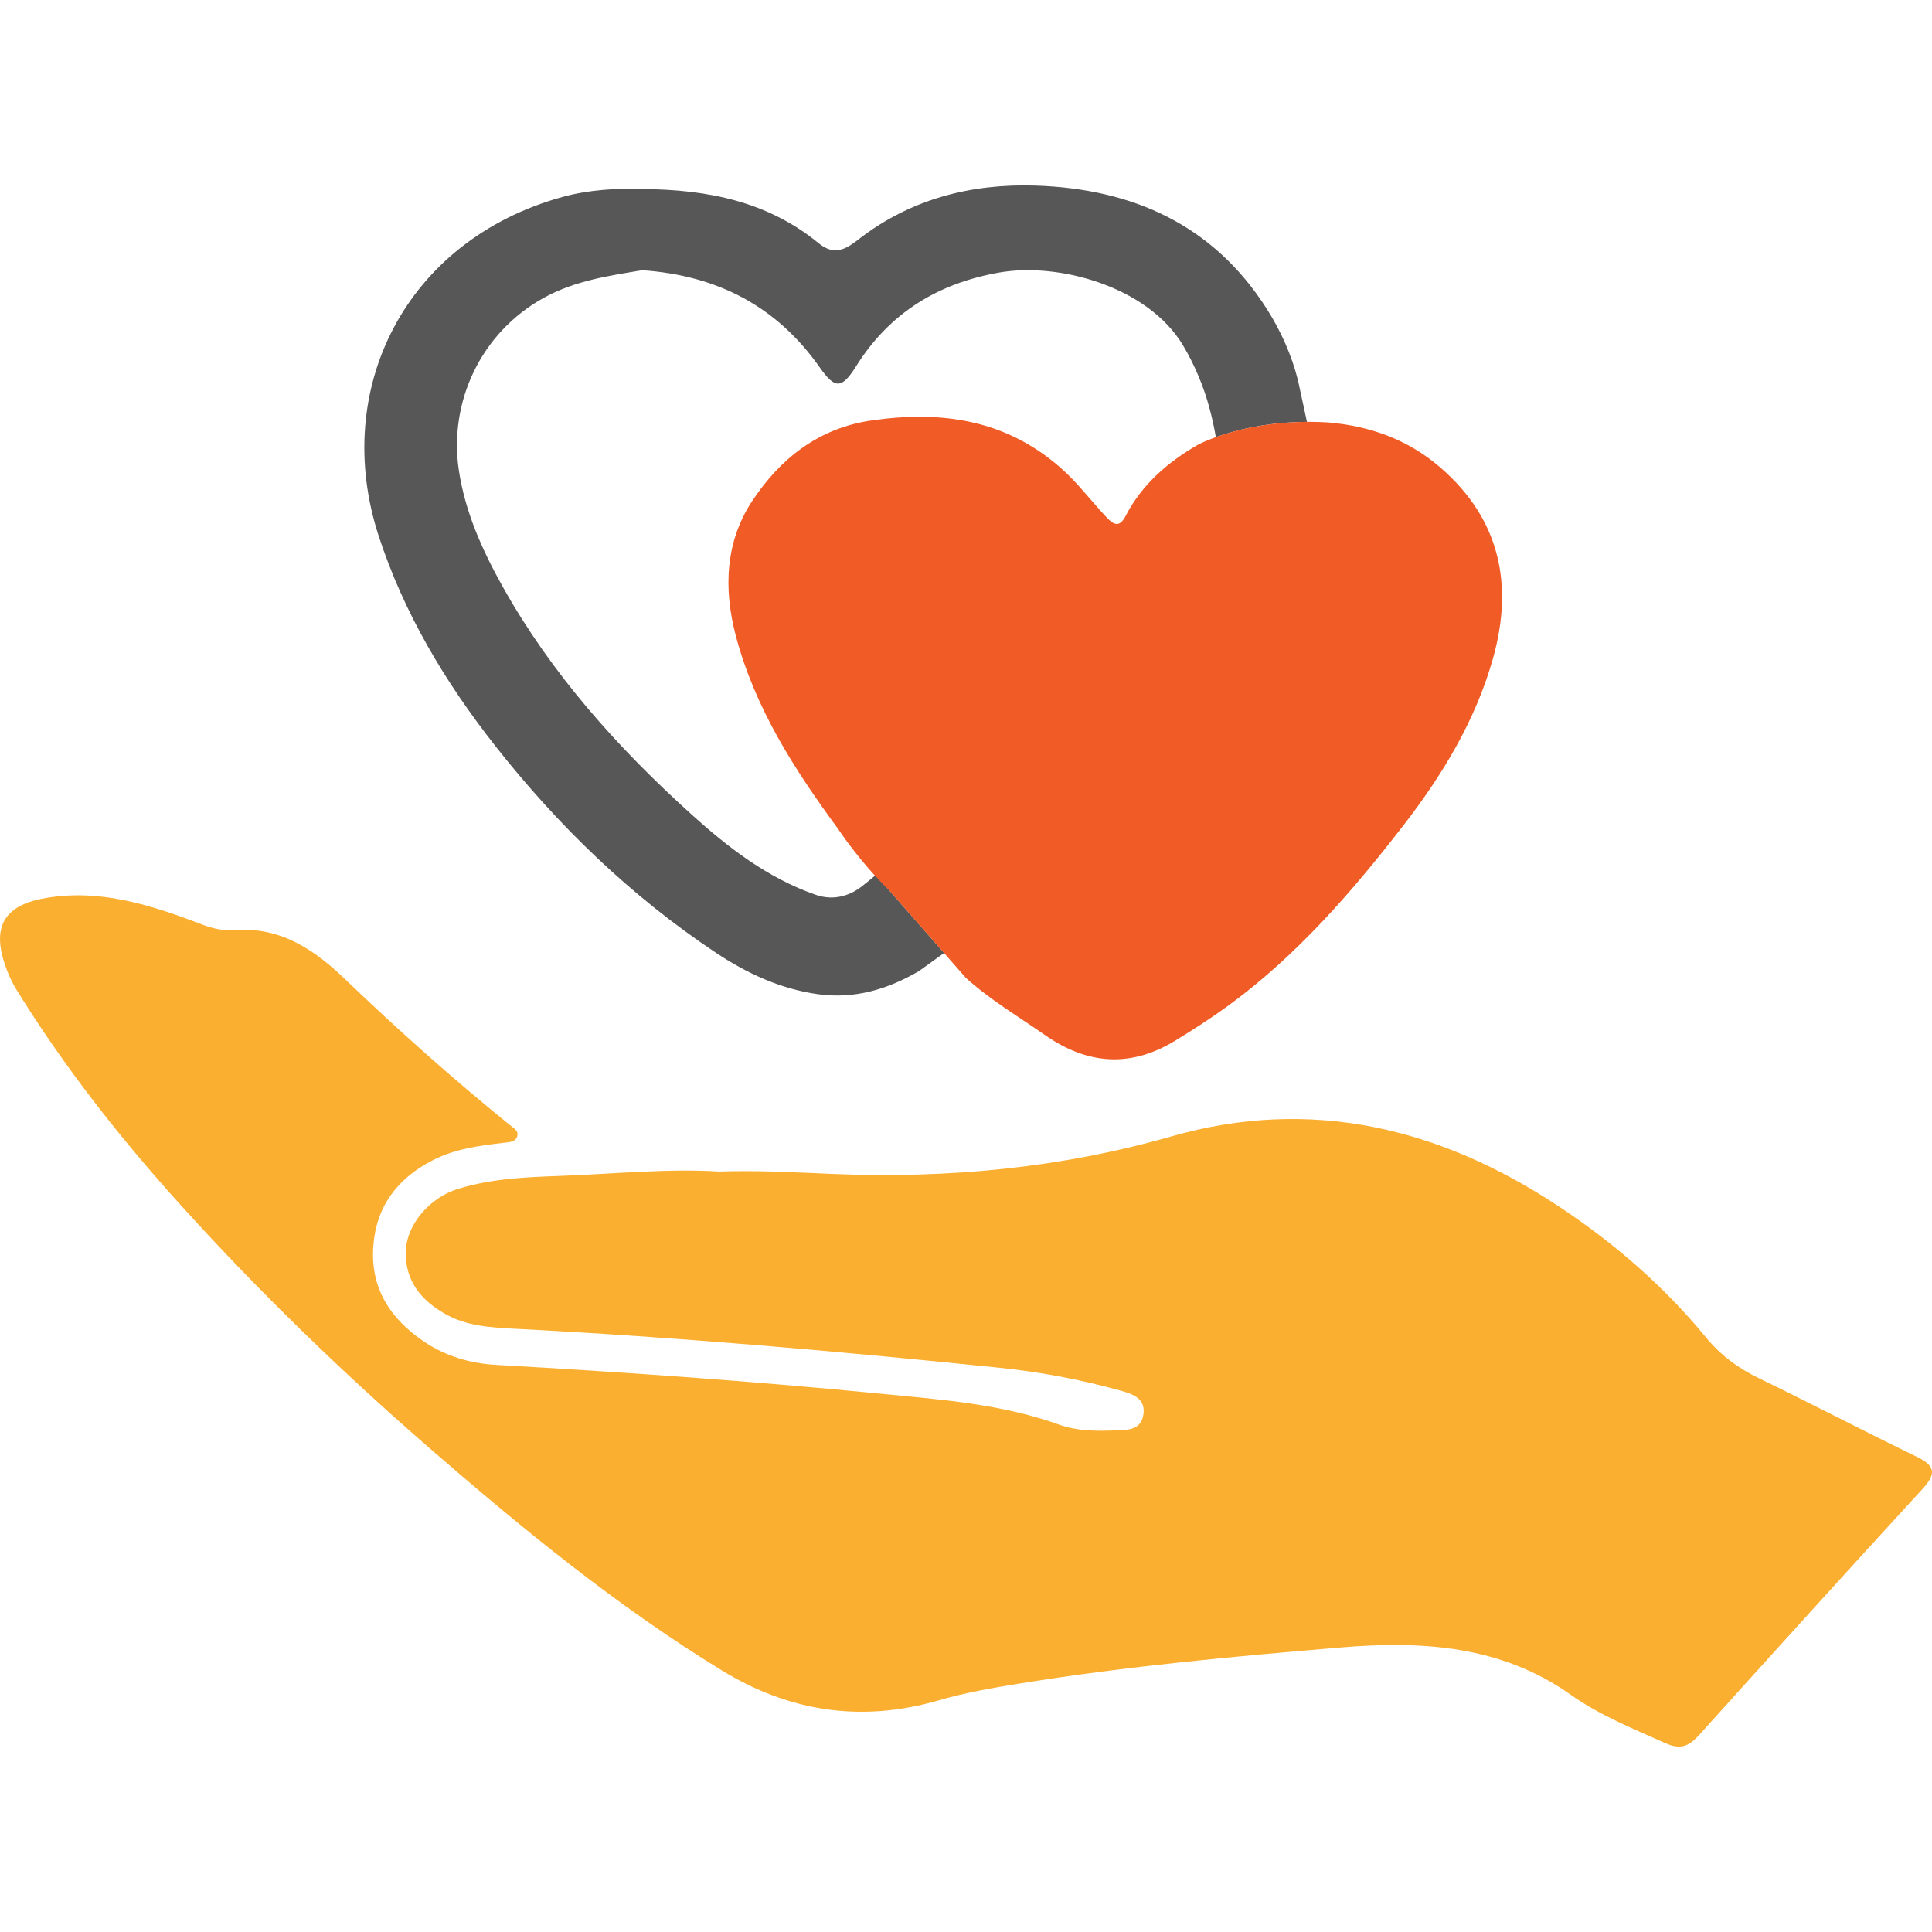 <?xml version="1.0" encoding="utf-8"?>
<!-- Generator: Adobe Illustrator 16.0.0, SVG Export Plug-In . SVG Version: 6.00 Build 0)  -->
<!DOCTYPE svg PUBLIC "-//W3C//DTD SVG 1.1//EN" "http://www.w3.org/Graphics/SVG/1.1/DTD/svg11.dtd">
<svg version="1.1" id="Layer_1" xmlns="http://www.w3.org/2000/svg" xmlns:xlink="http://www.w3.org/1999/xlink" x="0px" y="0px"
	 width="88px" height="88px" viewBox="0 0 88 88" enable-background="new 0 0 88 88" xml:space="preserve">
<g>
	<path fill="#FBAF30" d="M32.738,53.362c1.849-0.06,3.539,0.041,5.231,0.111c5.215,0.211,10.335-0.267,15.392-1.713
		c6.347-1.816,12.222-0.399,17.637,3.188c2.514,1.665,4.782,3.623,6.7,5.96c0.663,0.809,1.458,1.403,2.4,1.86
		c2.415,1.17,4.792,2.415,7.206,3.585c0.85,0.411,0.899,0.775,0.264,1.467c-3.412,3.717-6.799,7.459-10.175,11.208
		c-0.459,0.509-0.849,0.682-1.534,0.372c-1.479-0.666-2.979-1.259-4.32-2.21c-3.157-2.235-6.758-2.46-10.452-2.151
		c-4.885,0.408-9.767,0.857-14.611,1.639c-1.252,0.201-2.512,0.419-3.727,0.773c-3.506,1.018-6.784,0.519-9.863-1.361
		c-4.773-2.92-9.088-6.456-13.301-10.111c-3.974-3.449-7.75-7.106-11.284-11.011c-2.803-3.095-5.376-6.36-7.569-9.918
		c-0.201-0.327-0.359-0.689-0.488-1.053c-0.612-1.745-0.081-2.736,1.735-3.073c2.535-0.471,4.896,0.298,7.217,1.183
		c0.54,0.207,1.03,0.304,1.624,0.262c1.995-0.141,3.546,0.934,4.873,2.207c2.42,2.326,4.921,4.55,7.525,6.665
		c0.159,0.13,0.4,0.253,0.349,0.486c-0.063,0.292-0.37,0.296-0.602,0.323c-1.125,0.133-2.246,0.274-3.27,0.806
		c-1.586,0.823-2.558,2.081-2.691,3.9c-0.143,1.93,0.782,3.318,2.312,4.354c0.985,0.666,2.11,0.993,3.291,1.06
		c5.812,0.327,11.615,0.737,17.409,1.302c2.769,0.272,5.56,0.463,8.218,1.416c0.809,0.291,1.661,0.299,2.512,0.267
		c0.566-0.022,1.227,0.02,1.335-0.729c0.106-0.732-0.489-0.932-1.055-1.088c-1.805-0.502-3.643-0.847-5.506-1.038
		c-7.335-0.754-14.677-1.398-22.041-1.775c-1.086-0.057-2.195-0.112-3.186-0.667c-1.129-0.633-1.859-1.547-1.808-2.887
		c0.049-1.227,1.108-2.43,2.392-2.824c1.501-0.462,3.068-0.53,4.609-0.585C27.952,53.472,30.419,53.217,32.738,53.362"/>
	<path fill="#575757" d="M59.119,17.314c-0.287-1.135-0.766-2.211-1.399-3.214c-2.447-3.87-6.139-5.498-10.537-5.646
		c-2.943-0.099-5.726,0.608-8.112,2.475c-0.561,0.439-1.086,0.721-1.782,0.15c-2.294-1.882-5.018-2.455-8.088-2.468
		c-1.095-0.043-2.393,0.031-3.599,0.365c-7.154,1.987-10.523,8.772-8.357,15.423c1.146,3.521,3.017,6.653,5.302,9.561
		c2.876,3.657,6.18,6.85,10.054,9.432c1.415,0.942,2.955,1.657,4.664,1.893c1.68,0.232,3.196-0.235,4.604-1.061l1.134-0.817
		l-3.11-3.548l-0.552,0.446l0,0c-0.555,0.468-1.327,0.752-2.193,0.45c-2.184-0.763-3.974-2.145-5.647-3.655
		c-3.364-3.038-6.376-6.396-8.604-10.379c-0.933-1.664-1.72-3.423-2-5.323c-0.454-3.069,0.986-6.239,3.872-7.832
		c1.426-0.787,2.987-1.008,4.481-1.258c3.433,0.238,6.136,1.645,8.096,4.438c0.685,0.975,0.994,0.98,1.646-0.06
		c1.526-2.434,3.727-3.777,6.508-4.27c2.729-0.482,6.779,0.636,8.384,3.313c0.528,0.885,0.953,1.896,1.21,2.882
		c0.103,0.37,0.199,0.802,0.287,1.302c0.837-0.302,2.266-0.686,4.149-0.697L59.119,17.314z"/>
	<path fill="#F15C26" d="M65.604,21.292c-1.474-1.277-3.213-1.889-5.109-2.051c-3.691-0.222-5.959,1.031-5.959,1.031
		c-1.362,0.794-2.528,1.801-3.266,3.229c-0.273,0.526-0.525,0.426-0.871,0.059c-0.702-0.742-1.309-1.567-2.085-2.249
		c-2.51-2.203-5.43-2.62-8.616-2.16c-2.435,0.35-4.181,1.766-5.439,3.672c-1.204,1.824-1.317,3.945-0.752,6.104
		c0.875,3.334,2.688,6.137,4.681,8.849h-0.001c0,0,0.962,1.466,2.297,2.76l3.51,4.005c1.098,0.995,2.378,1.748,3.591,2.596
		c1.944,1.359,3.905,1.505,5.936,0.268c0.841-0.512,1.673-1.049,2.467-1.63c3.099-2.275,5.589-5.148,7.926-8.167
		c1.784-2.304,3.286-4.78,4.084-7.596C68.942,26.662,68.35,23.669,65.604,21.292"/>
</g>
</svg>
